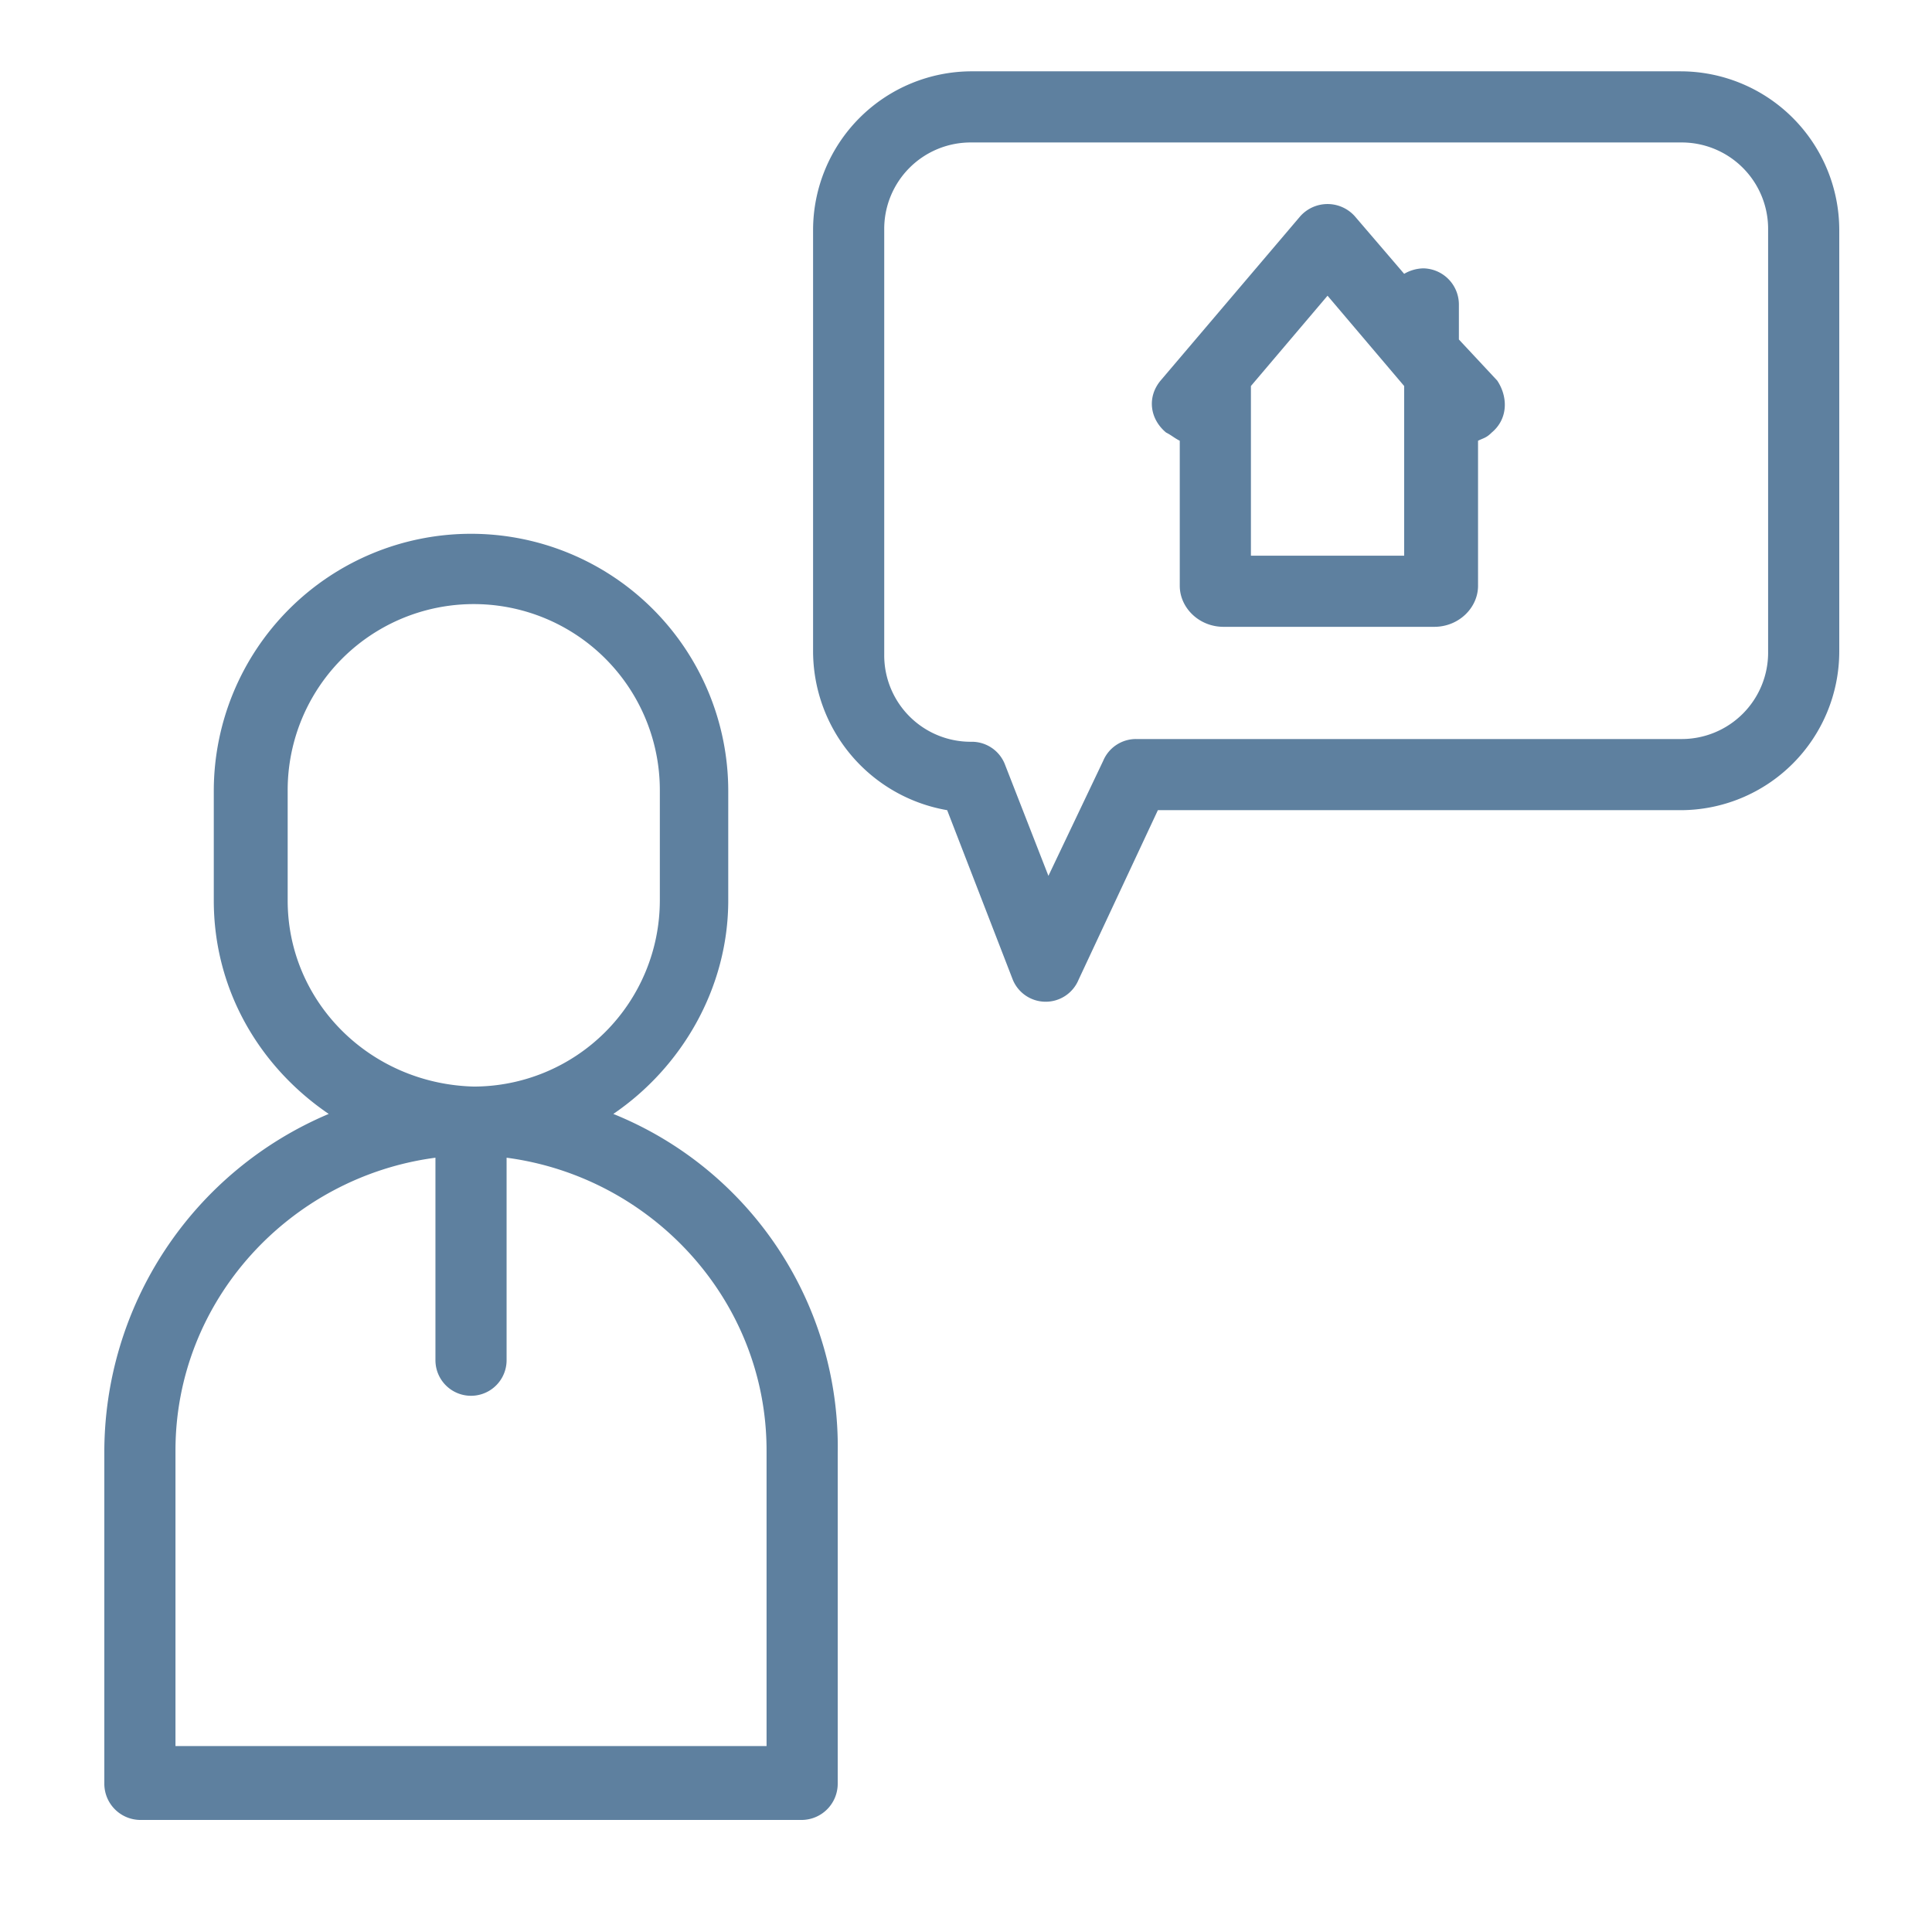 <svg xmlns="http://www.w3.org/2000/svg" width="500" height="500" viewBox="0 0 500 500"><defs><style>.a{fill:#5e809f;fill-rule:evenodd;}</style></defs><path class="a" d="M377.56,87.862V78.656a9.374,9.374,0,0,0-9.207-9.206,10.233,10.233,0,0,0-4.957,1.416L350.648,55.993a9.462,9.462,0,0,0-14.164,0L300.366,98.485c-3.541,4.249-2.833,9.915,1.416,13.456,1.417.709,2.125,1.416,3.541,2.124V151.6c0,5.666,4.957,10.623,11.331,10.623h54.531c6.374,0,11.331-4.957,11.331-10.623V114.066c1.417-.708,2.125-.708,3.541-2.124,4.249-3.541,4.249-9.207,1.417-13.456L377.56,87.862ZM363.396,143.81H323.737V99.901l19.83-23.37,19.83,23.37V143.81Zm-204.67,144.474c17.705-12.04,29.744-32.578,29.744-55.24V204.716a66.571,66.571,0,1,0-133.142,0v28.328c0,23.37,12.039,43.2,29.744,55.24A95.033,95.033,0,0,0,27,376.101v85.693A9.375,9.375,0,0,0,36.207,471h171.385a9.375,9.375,0,0,0,9.207-9.206V376.101a92.907,92.907,0,0,0-58.072-87.816Zm-84.276-55.24V204.716a48.158,48.158,0,1,1,96.315,0v28.328a48.208,48.208,0,0,1-48.157,48.158c-26.912-.709-48.158-21.955-48.158-48.158ZM198.385,451.879H45.413V375.392c0-38.951,29.745-70.82,67.279-75.777v52.407a9.207,9.207,0,0,0,18.414,0v-52.407c37.535,4.957,67.279,36.826,67.279,75.777v76.487Zm236.54-433.421H251.5a41.106,41.106,0,0,0-41.076,41.076V168.598a41.801,41.801,0,0,0,34.702,41.075l16.997,43.909a9.202,9.202,0,0,0,8.498,5.665h0a9.202,9.202,0,0,0,8.499-5.665l20.538-43.909H434.925A41.105,41.105,0,0,0,476,168.598V59.535a41.106,41.106,0,0,0-41.075-41.076Zm22.662,150.139A22.373,22.373,0,0,1,434.925,191.26H293.992a9.203,9.203,0,0,0-8.499,5.666L271.33,226.67l-11.332-29.036a9.202,9.202,0,0,0-8.498-5.666,22.372,22.372,0,0,1-22.662-22.662V59.535A22.372,22.372,0,0,1,251.5,36.872H434.925a22.372,22.372,0,0,1,22.662,22.662V168.598Z"></path></svg>